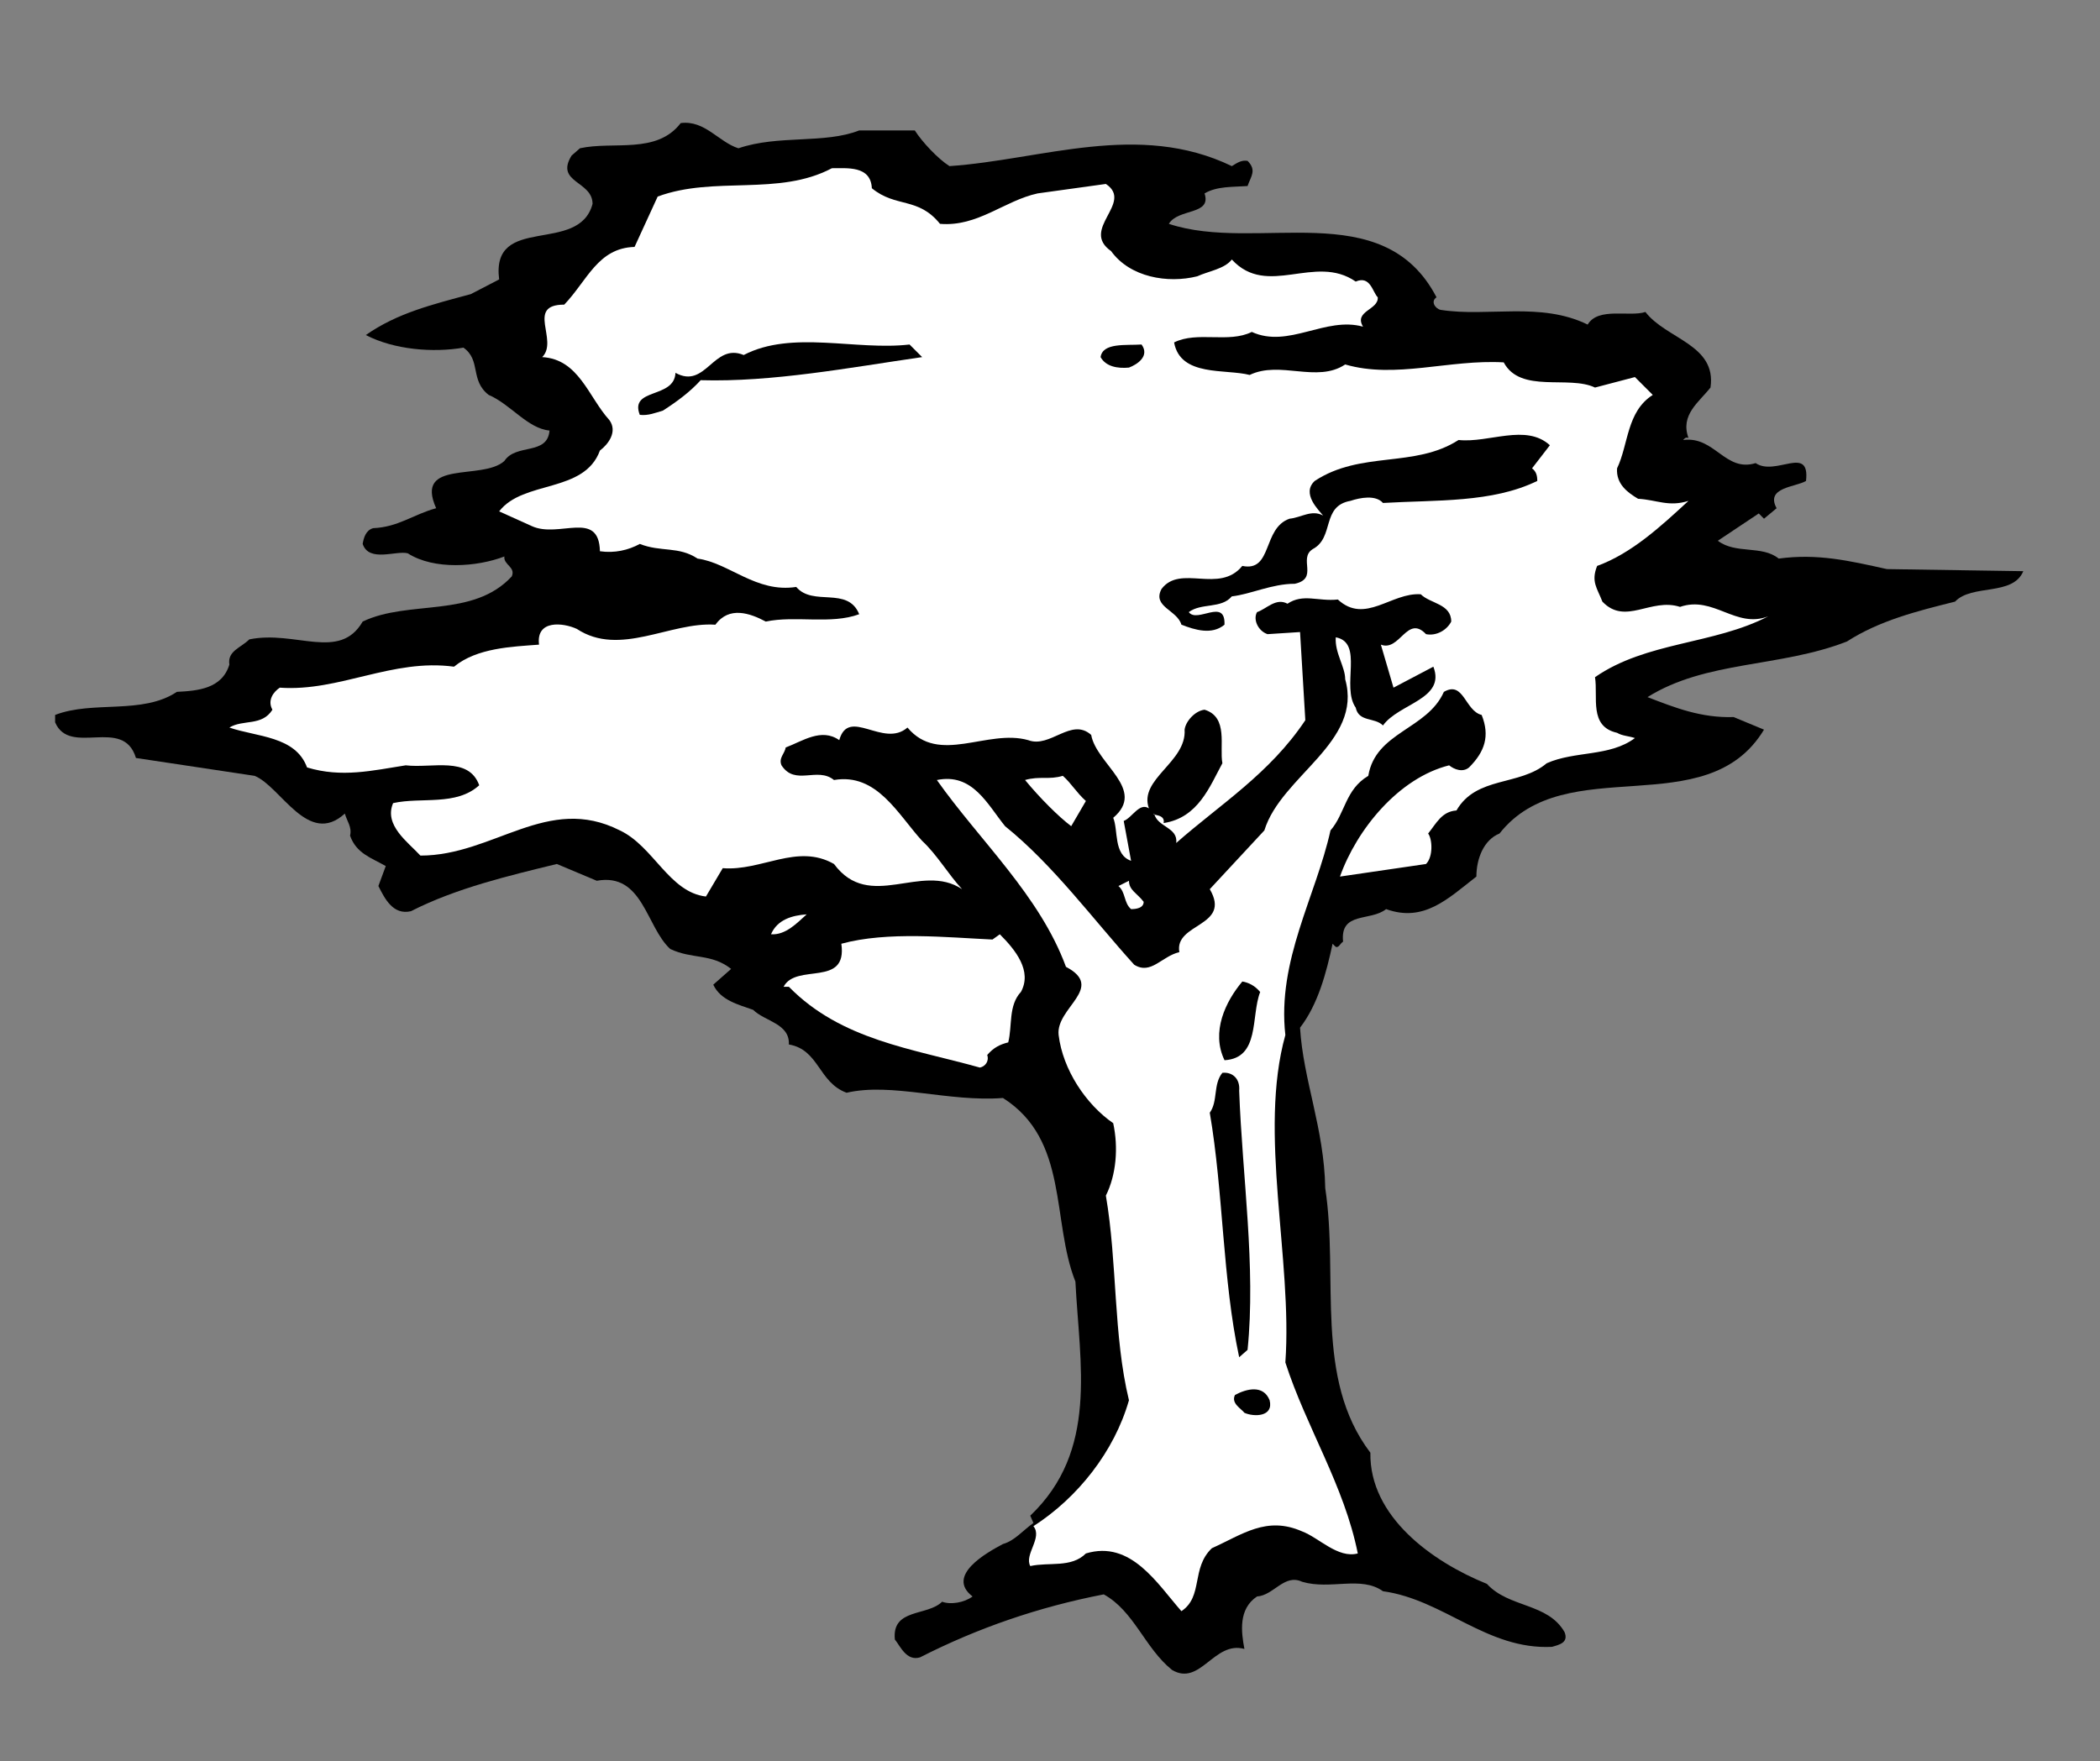 <?xml version="1.0" encoding="UTF-8" standalone="no"?>
<!-- Generator: Adobe Illustrator 16.0.0, SVG Export Plug-In . SVG Version: 6.00 Build 0)  -->
<svg
    xmlns:inkscape="http://www.inkscape.org/namespaces/inkscape"
    xmlns:rdf="http://www.w3.org/1999/02/22-rdf-syntax-ns#"
    xmlns="http://www.w3.org/2000/svg"
    xmlns:dc="http://purl.org/dc/elements/1.1/"
    xmlns:ns1="http://sozi.baierouge.fr"
    xmlns:cc="http://web.resource.org/cc/"
    xmlns:xlink="http://www.w3.org/1999/xlink"
    xmlns:sodipodi="http://sodipodi.sourceforge.net/DTD/sodipodi-0.dtd"
    id="Layer_1"
    enable-background="new 0 0 488.983 410.169"
    xml:space="preserve"
    viewBox="0 0 488.983 410.169"
    version="1.1"
    y="0px"
    x="0px"
  >
<rect x="0" y="0" width="488.983" height="410.169" fill="#808080" stroke="none"/>
<g
    >
	<path
        d="m171.95 34.535c9.293-3.176 20.043-0.979 28.109-4.154h12.953c1.711 2.688 5.379 6.598 8.068 8.309 21.51-1.465 43.994-10.512 65.748 0 1.225-0.732 2.199-1.465 3.664-1.223 2.207 2.201 0.738 3.668 0 5.863-3.422 0.25-7.086 0-10.016 1.717 1.707 5.131-6.111 3.422-8.314 7.088 20.537 6.844 49.863-6.844 62.33 17.111-1.469 0.975-0.244 2.686 0.977 2.93 11.002 1.711 23.223-1.955 34.219 3.422 2.447-4.154 9.777-1.711 13.445-2.936 4.891 6.357 16.617 7.578 15.152 17.602-2.688 3.426-7.09 6.355-5.129 11.73-0.736-0.242-0.982 0.246-1.227 0.488 7.334-0.975 9.781 7.578 16.867 5.379 4.646 3.18 12.709-4.398 11.73 4.158-2.445 1.465-9.527 1.465-6.844 6.354l-2.936 2.441-1.221-1.223-9.527 6.355c4.152 3.182 10.262 0.98 14.172 4.154 9.047-1.219 16.381 0.492 25.18 2.449l31.771 0.486c-2.439 5.867-11.977 2.936-15.889 7.09-8.793 2.197-17.598 4.398-25.174 9.287-15.645 6.111-32.754 4.396-46.441 12.955 6.354 2.443 12.467 4.887 20.049 4.645l7.08 2.932c-13.441 22.242-46.189 4.643-61.592 24.197-3.664 1.467-5.379 5.867-5.379 10.021-6.6 5.133-12.219 10.756-21.02 7.58-3.664 2.932-10.75 0.488-10.02 7.574-0.73 0.49-0.979 1.465-1.711 1.223l-0.734-0.732c-1.465 6.842-3.422 14.174-7.578 19.553 0.736 12.223 5.625 23.465 5.869 37.395 3.176 20.781-2.689 44.244 10.51 61.6-0.246 14.906 14.418 25.418 27.133 30.551 5.129 5.619 14.172 4.396 18.082 11.24 0.98 2.445-1.221 2.938-2.93 3.426-15.152 0.732-25.176-11-39.354-12.955-5.133-3.668-12.221-0.246-18.82-2.201-4.154-1.953-6.6 3.176-10.506 3.422-4.402 2.934-3.672 8.309-2.938 12.221-7.086-1.955-10.266 8.801-16.861 4.889-6.361-5.133-8.807-13.688-15.891-17.598-15.154 2.936-29.33 7.822-42.773 14.666-3.178 0.979-4.643-2.686-5.869-4.154-0.73-7.336 7.578-5.379 11.002-8.801 1.951 0.734 5.133 0.242 7.09-1.223-6.357-4.889 3.416-10.266 7.084-12.219 2.689-0.732 4.646-3.176 7.086-4.893l-0.729-1.709c15.891-15.154 11.486-35.195 10.51-54.506-5.621-14.174-1.469-32.998-16.867-42.773-12.709 0.979-25.906-3.668-36.416-1.221-6.604-2.447-6.361-10.023-13.441-11.248 0.244-4.885-5.623-5.377-8.314-8.062-3.422-1.225-7.576-2.201-9.287-5.865l4.158-3.668c-4.645-3.664-9.047-2.199-14.18-4.645-5.623-5.133-6.352-17.84-17.107-15.887l-9.293-3.908c-10.998 2.686-23.463 5.619-33.971 10.998-4.16 0.977-6.109-2.936-7.582-5.867l1.715-4.648c-3.422-1.953-6.848-2.93-8.312-7.082 0.488-1.957-0.734-3.426-1.221-5.141-8.555 7.826-14.906-6.352-21.018-8.791l-27.621-4.16c-2.934-9.773-15.398-0.244-18.82-8.307v-1.713c8.795-3.424 20.281 0 28.352-5.379 4.889-0.24 10.512-0.729 12.223-6.352-0.49-3.178 2.686-3.914 4.645-5.871 10.756-2.197 21.016 5.135 26.395-4.15 10.754-5.137 25.664-0.736 34.711-10.51 0.979-2.203-1.957-2.689-1.717-4.646-6.352 2.443-16.371 3.18-22.482-0.732-2.688-0.736-9.041 2.201-10.512-2.197 0.25-1.471 0.734-3.182 2.443-3.668 5.869-0.246 9.291-3.18 14.666-4.645-5.133-11.488 10.758-6.354 15.885-11 2.695-4.154 10.029-1.223 10.514-7.09-5.133-0.486-9.039-6.111-14.18-8.305-4.395-3.426-1.707-8.07-5.859-11.002-7.092 1.219-16.137 0.49-22.734-2.936 7.334-5.129 15.402-7.09 24.443-9.531l6.598-3.424c-1.955-15.398 18.58-5.619 21.752-17.596 0-5.375-8.797-4.891-4.889-11.242l1.959-1.713c7.82-1.711 17.84 1.467 23.461-5.865 5.63-0.721 8.81 4.412 13.45 5.879z"
    />
	<path
        d="m202.99 43.826c5.625 4.643 10.756 1.953 15.889 8.309 8.803 0.73 14.916-5.377 22.734-7.088l15.889-2.203c6.594 4.404-6.113 10.514 1.221 15.645 4.4 6.111 13.197 7.576 20.041 5.869 2.691-1.227 6.361-1.711 8.066-3.914 8.312 9.043 19.309-1.465 28.846 5.135 3.42-1.467 3.912 2.443 5.133 3.668 0.244 2.93-5.625 3.174-3.428 6.838-8.795-2.441-17.35 5.137-25.904 1.225-5.379 2.686-12.713-0.244-18.088 2.447 1.465 8.064 11.977 6.109 17.596 7.574 7.088-3.422 15.645 1.955 22.244-2.445 11.73 3.422 24.197-1.223 36.91-0.486 3.91 7.33 15.152 2.932 21.26 5.865l9.293-2.443 4.154 4.158c-6.111 3.906-5.621 11.484-8.314 17.109-0.244 3.664 2.443 5.617 4.893 7.082 4.398 0.246 7.086 1.957 11.734 0.49-6.359 5.865-13.203 12.223-21.268 15.152-1.467 3.67 0 5.135 1.225 8.314 5.375 5.621 11.242-0.979 18.082 1.223 7.824-2.691 12.957 5.133 20.535 2.199-12.711 6.598-28.355 5.865-40.334 14.174 0.738 4.646-1.465 11.486 5.133 12.955 1.225 0.734 2.693 0.734 4.16 1.225-5.869 4.396-13.936 2.93-20.533 5.865-6.352 5.375-16.379 2.936-21.021 10.998-3.422 0.246-4.643 2.936-6.6 5.377 0.977 1.223 1.221 5.381-0.488 7.092l-20.039 2.93c3.906-10.998 13.686-22.975 25.416-25.91 1.221 0.982 3.176 1.711 4.643 0.492 3.668-3.666 4.891-7.334 2.938-12.223-3.914-0.979-4.158-8.064-8.801-5.379-3.912 8.801-15.889 9.291-17.6 19.559-5.377 3.174-5.377 8.791-8.799 12.709-3.424 15.398-12.465 30.305-10.512 47.66-6.354 22.73 1.715 52.305 0 76.26 4.891 15.152 13.688 28.6 16.867 44.484-4.645 1.221-9.041-3.666-12.955-5.133-8.309-3.666-13.934 0.732-21.021 3.912-4.887 4.643-1.953 11.242-7.092 14.664-5.613-6.354-11.725-16.619-22.24-13.443-3.422 3.422-8.555 1.957-12.951 2.936-1.467-2.689 2.932-6.602 0.729-9.289 10.273-6.598 18.824-17.352 22.246-29.33-3.668-15.154-2.689-32.021-5.375-47.666 2.441-4.887 2.93-11.242 1.707-16.863-6.355-4.398-11.73-12.465-12.707-20.531-0.734-6.357 11-11 1.707-15.887-6.109-16.621-20.039-29.33-30.059-43.508 8.311-1.713 11.727 5.623 15.887 10.754 11.242 9.047 20.531 21.754 30.059 32.264 3.918 2.443 6.359-1.955 10.516-2.932-1.223-6.844 12.219-5.867 7.086-14.664l12.709-13.688c3.908-12.709 22.975-20.535 18.822-35.199 0-2.934-2.441-6.113-2.199-9.777 6.598 1.225 1.223 11.49 4.646 16.377 0.732 3.424 4.396 2.201 6.352 4.154 3.668-5.133 14.666-6.109 11.73-13.688l-9.283 4.887-2.939-10.02c4.404 1.711 6.115-7.09 10.514-2.443 2.445 0.49 4.887-0.979 5.869-2.932 0-4.158-4.893-4.158-7.09-6.355-6.844-0.488-12.959 7.086-19.311 1.219-4.645 0.492-8.064-1.465-11.73 0.979-2.691-1.465-4.889 1.225-7.086 1.957-0.98 1.709 0.24 4.396 2.441 5.133l7.574-0.49 1.227 20.531c-8.312 12.465-19.801 19.557-30.068 28.602 0.492-3.668-4.395-3.668-5.133-6.852-0.729 0.496 2.686 0 2.203 2.207 8.064-1.225 10.752-8.559 13.686-13.934-0.73-3.91 1.467-10.754-4.152-12.465-2.203 0.242-4.402 2.686-4.646 4.643 0.486 7.58-10.756 11.486-8.314 18.334-2.197-1.469-3.908 2.197-5.863 2.93l1.715 9.287c-4.16-1.465-2.938-7.084-4.16-10.02 7.824-6.6-3.908-12.467-5.129-19.307-4.648-4.156-9.537 3.176-14.668 1.219-9.535-2.688-20.777 5.865-28.109-2.934-5.619 4.891-13.688-4.887-15.887 2.934-4.156-2.934-8.555 0.246-12.467 1.711-0.24 1.469-1.705 2.443-0.979 4.154 3.182 4.889 8.314 0.244 12.223 3.424 10.023-1.713 14.91 8.066 20.531 14.178 3.426 3.176 6.111 7.818 9.289 11.244-9.531-6.357-21.508 5.375-29.82-5.865-8.551-4.889-16.863 1.709-25.906 0.973l-3.912 6.604c-8.555-0.98-12.223-11.736-20.045-15.398-16.859-8.559-29.332 5.865-46.441 5.865-2.93-3.178-8.551-7.09-6.355-12.223 6.607-1.467 14.668 0.732 20.049-4.154-2.443-6.844-10.998-3.91-17.109-4.646-7.826 1.225-14.916 2.936-22.98 0.492-2.684-7.334-11.73-7.09-18.084-9.291 3.178-1.957 7.574-0.246 10.02-4.152-1.223-2.203 0.242-4.158 1.713-5.137 13.928 0.979 26.15-6.84 40.572-4.887 5.377-4.4 13.445-4.645 19.797-5.133-0.732-5.867 5.629-5.129 8.801-3.664 10.02 6.6 21.754-1.711 32.268-0.98 3.174-4.398 8.062-2.688 11.729-0.73 6.846-1.465 15.156 0.73 21.754-1.715-2.688-6.598-10.754-1.707-14.664-6.355-9.291 1.469-15.645-5.617-22.977-6.6-4.396-2.932-8.557-1.463-13.445-3.416-2.688 1.461-5.863 2.197-9.285 1.705-0.246-9.773-9.533-2.93-15.887-5.865l-7.58-3.422c5.623-7.33 19.803-4.154 23.467-14.174 1.953-1.467 4.154-4.4 2.197-7.09-4.889-5.377-7.084-14.178-15.639-14.666 3.908-3.908-3.918-12.223 5.133-12.223 5.373-5.619 7.82-13.195 16.371-13.441l5.383-11.73c13.195-4.891 28.109 0 40.57-6.602 3.44 0.039 9.06-0.695 9.3 4.688z"
        fill="#FFFFFF"
    />
	<path
        d="m214.72 83.173c-16.863 2.443-34.953 5.867-51.57 5.379-2.445 2.689-5.379 4.891-8.799 7.09-1.713 0.486-3.422 1.223-5.381 0.977-2.441-6.355 8.066-3.668 8.312-9.781 7.088 3.914 8.799-7.082 15.889-4.15 11.24-5.865 26.15-0.979 38.619-2.447l2.93 2.932z"
    />
	<path
        d="m265.81 80.24c1.951 2.691-0.979 4.645-2.936 5.377-2.689 0.248-5.375-0.244-6.602-2.443 0.5-3.419 5.87-2.688 9.54-2.934z"
    />
	<path
        d="m360.89 103.7l-4.156 5.383c0.977 0.729 1.221 1.711 1.221 2.932-10.506 5.131-23.463 4.396-35.93 5.131-1.711-1.955-5.379-1.223-7.576-0.49-6.844 1.221-3.664 8.555-8.801 11.248-3.418 2.193 1.471 6.84-4.154 8.064-5.373 0-10.264 2.443-14.666 2.932-2.443 2.934-7.09 1.465-10.02 3.666 1.953 2.689 8.555-3.422 8.314 2.932-2.939 2.445-6.85 1.223-10.031 0-0.971-3.422-6.838-4.152-4.639-8.309 4.398-5.867 13.445 1.223 18.818-5.381 7.092 1.467 4.646-8.795 11.002-10.998 2.686-0.242 5.133-2.197 7.818-0.73-0.973-1.223-5.133-5.135-1.955-8.064 10.756-7.09 23.223-2.932 33.488-9.537 7.1 0.75 15.66-3.894 21.28 1.23z"
    />
	<path
        d="m252.85 186.56l-3.422 5.867c-2.93-2.199-7.332-6.602-10.748-10.754 3.416-0.975 5.615 0 8.795-0.975 1.95 1.71 3.18 3.91 5.37 5.86z"
        fill="#FFFFFF"
    />
	<path
        d="m266.3 210.03c0 1.465-1.715 1.715-2.934 1.715-1.715-1.469-1.225-3.914-2.938-5.379l2.445-1.223c0 2.2 1.95 2.94 3.42 4.89z"
        fill="#FFFFFF"
    />
	<path
        d="m187.84 212.96c-2.195 1.957-4.889 4.889-8.311 4.643 1.47-3.42 4.89-4.39 8.31-4.64z"
        fill="#FFFFFF"
    />
	<path
        d="m237.7 231.05c-2.934 3.184-1.953 7.824-2.934 11.734-1.955 0.486-3.418 1.223-4.891 2.934 0.492 1.465-0.486 2.688-1.707 2.932-15.643-4.4-32.262-6.354-44.482-18.82h-1.225c2.934-5.619 14.91 0.244 13.445-10.02 10.748-2.936 24.684-1.465 35.193-0.982l1.711-1.221c3.68 3.68 7.59 8.56 4.9 13.45z"
        fill="#FFFFFF"
    />
	<path
        d="m293.43 231.05c-2.195 5.625 0 15.402-8.303 15.889-3.182-6.598 0.24-13.688 4.148-18.334 1.46 0.24 2.93 0.97 4.15 2.44z"
    />
	<path
        d="m288.54 254.03c0.732 20.045 3.914 41.062 1.953 60.375l-1.953 1.711c-3.91-18.334-3.664-38.377-6.844-56.953 1.953-2.693 0.732-6.598 2.934-9.291 2.44-0.24 4.16 1.47 3.91 4.16z"
    />
	<path
        d="m295.63 326.13c0.977 3.912-3.668 3.912-5.867 2.932-0.734-0.977-3.174-2.199-2.199-4.156 2.7-1.46 6.61-2.44 8.07 1.23z"
    />
</g
  >
</svg
>
